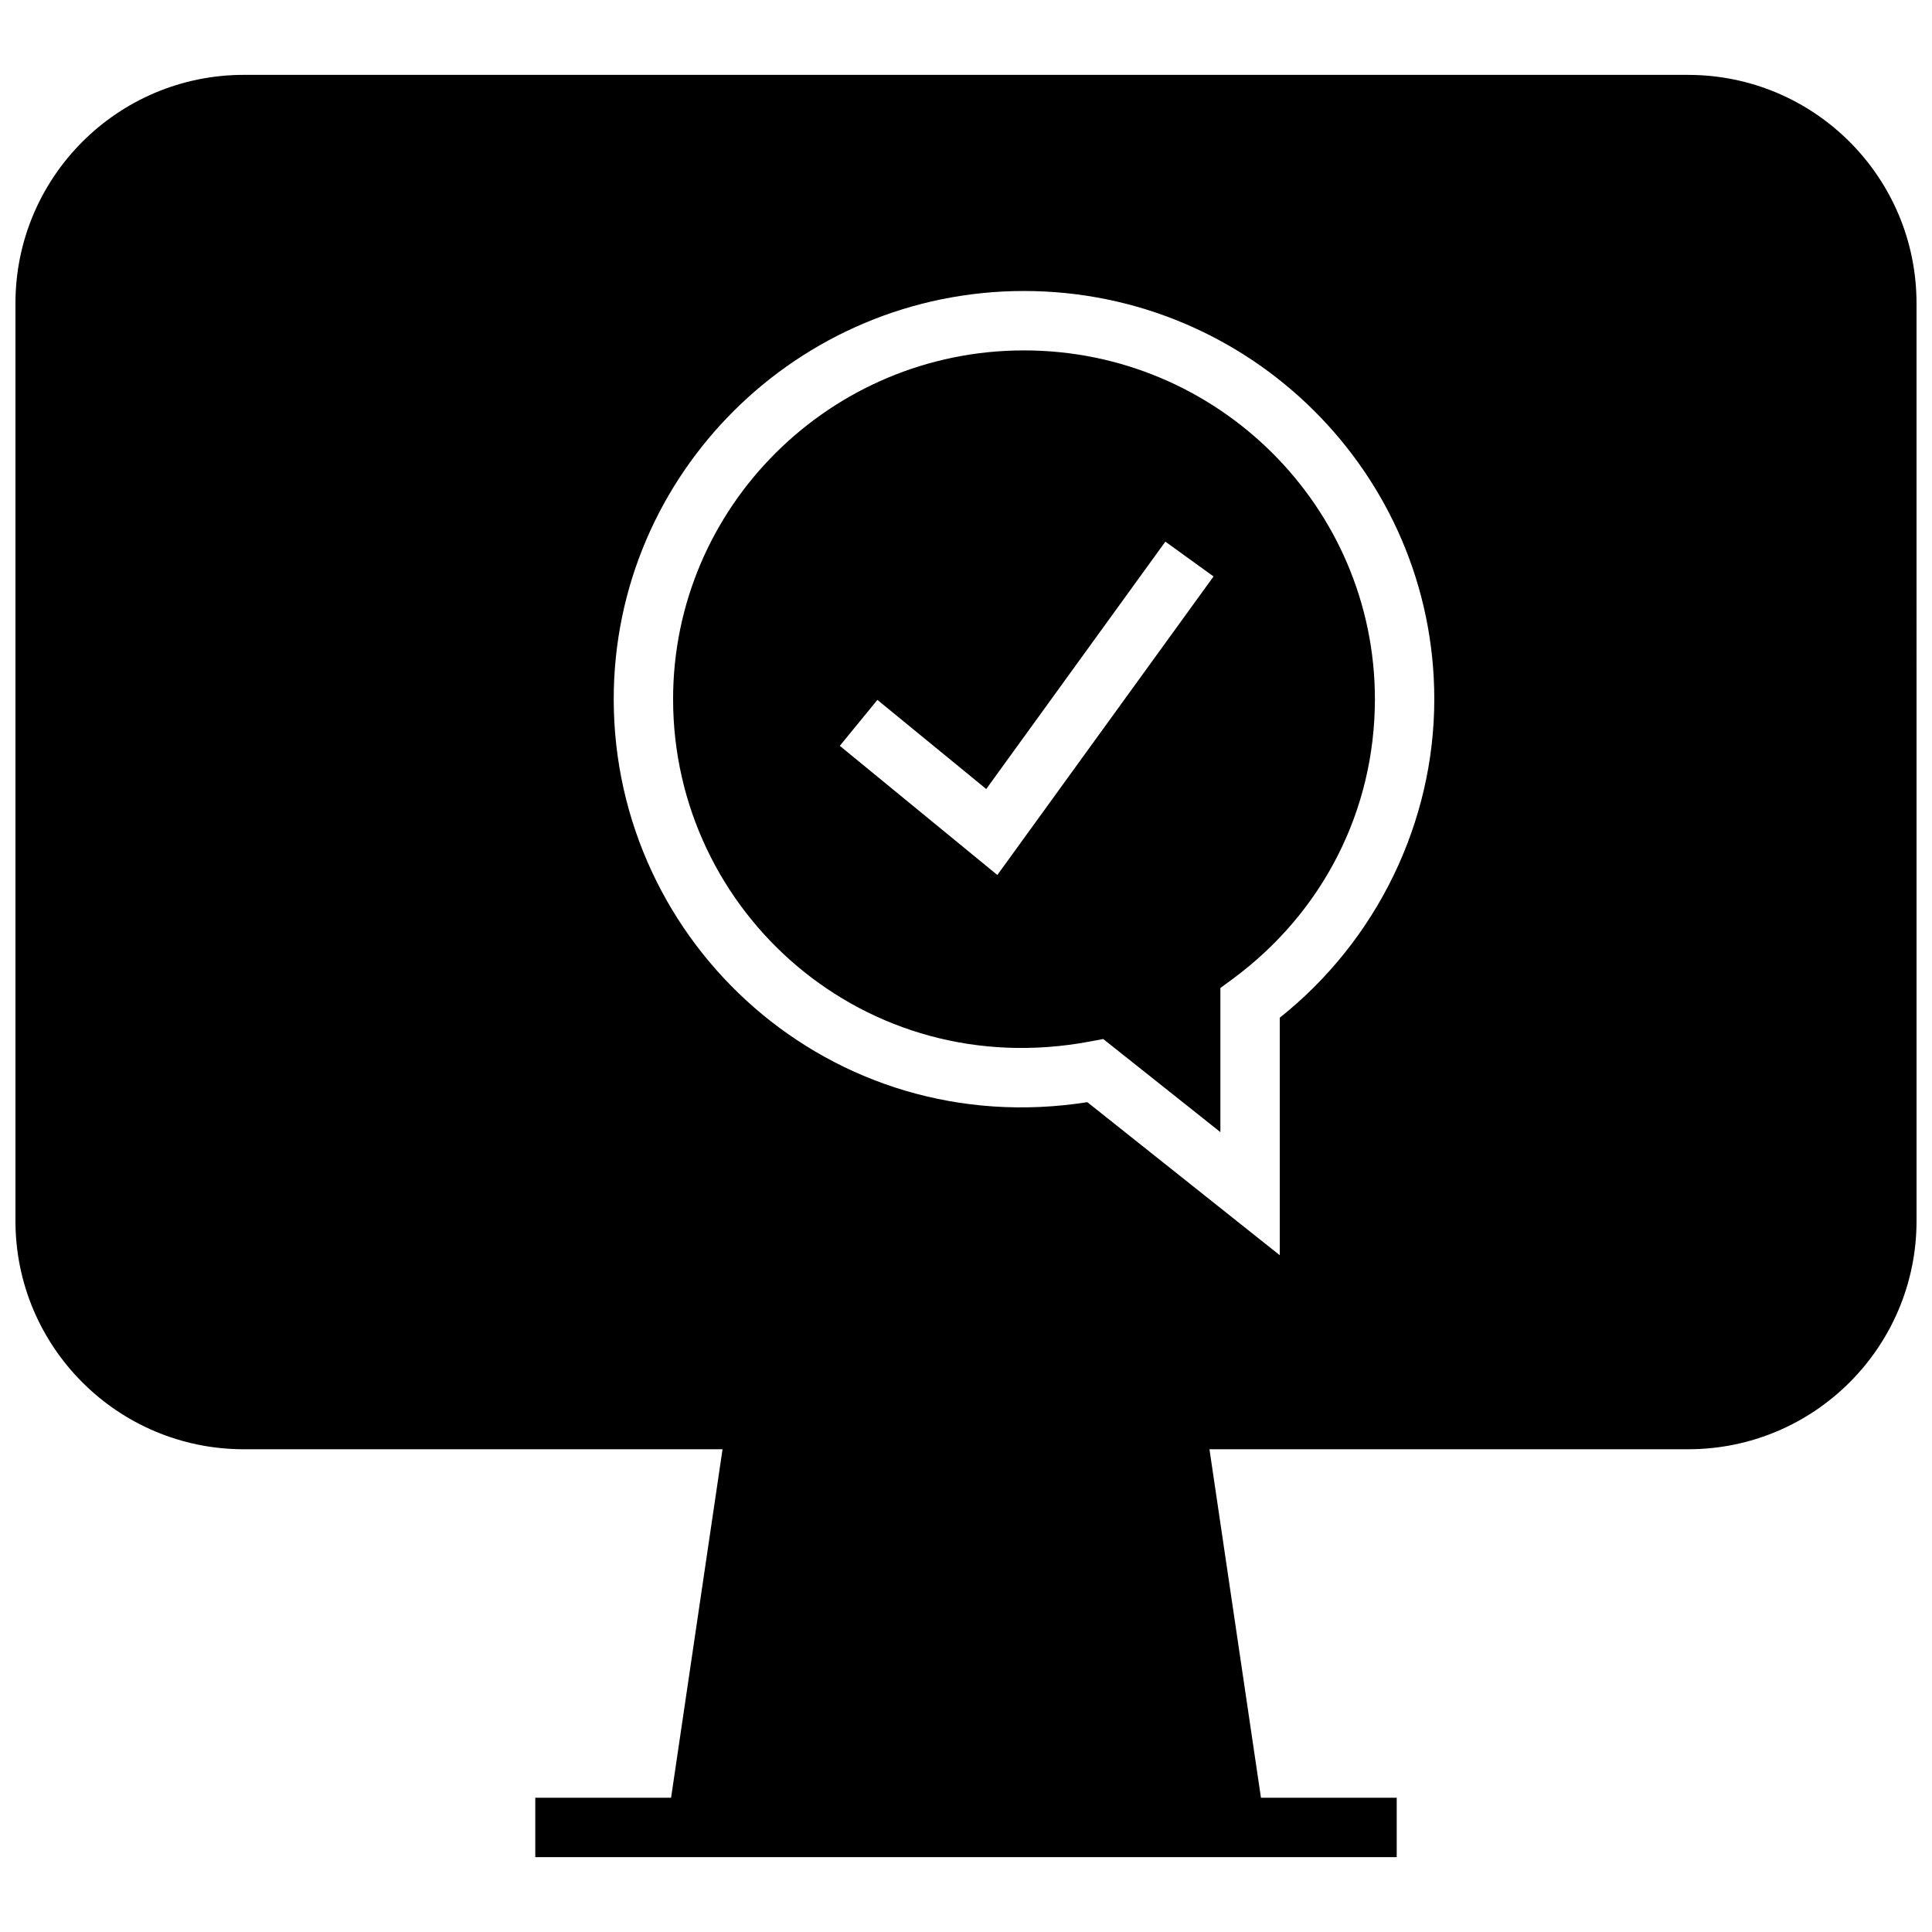 <?xml version="1.0" encoding="UTF-8"?>
<!-- Uploaded to: ICON Repo, www.svgrepo.com, Generator: ICON Repo Mixer Tools -->
<svg width="800px" height="800px" version="1.1" viewBox="144 144 512 512" xmlns="http://www.w3.org/2000/svg">
 <defs>
  <clipPath id="a">
   <path d="m148.09 163h503.81v474h-503.81z"/>
  </clipPath>
 </defs>
 <g clip-path="url(#a)">
  <path d="m591.37 163.84h-382.74c-33.426 0-60.535 27.113-60.535 60.555v243.14c0 33.441 27.109 60.535 60.535 60.535h126.85l-13.637 92.352h-35.988v15.742h228.29v-15.742h-35.977l-13.648-92.355h126.85c33.441 0 60.535-27.109 60.535-60.535l-0.004-243.13c0-33.441-27.109-60.555-60.535-60.555zm-108.22 249.86v62.945l-50.996-40.559c-67.84 10.66-125.51-41.723-125.51-106.81 0-59.637 48.773-108.16 108.73-108.16s108.73 48.523 108.73 108.16c0.004 32.688-15.223 63.957-40.945 84.422z"/>
 </g>
 <path d="m415.36 236.86c-51.277 0-92.984 41.469-92.984 92.418 0 56.586 50.918 101.93 110.45 90.734l3.543-0.66 31.047 24.672v-38.199l3.195-2.348c23.992-17.68 37.754-44.73 37.754-74.203-0.016-50.961-41.719-92.414-93-92.414zm-7.051 139.02-41.754-34.227 9.965-12.172 28.844 23.617 47.469-65.559 12.77 9.227z"/>
</svg>